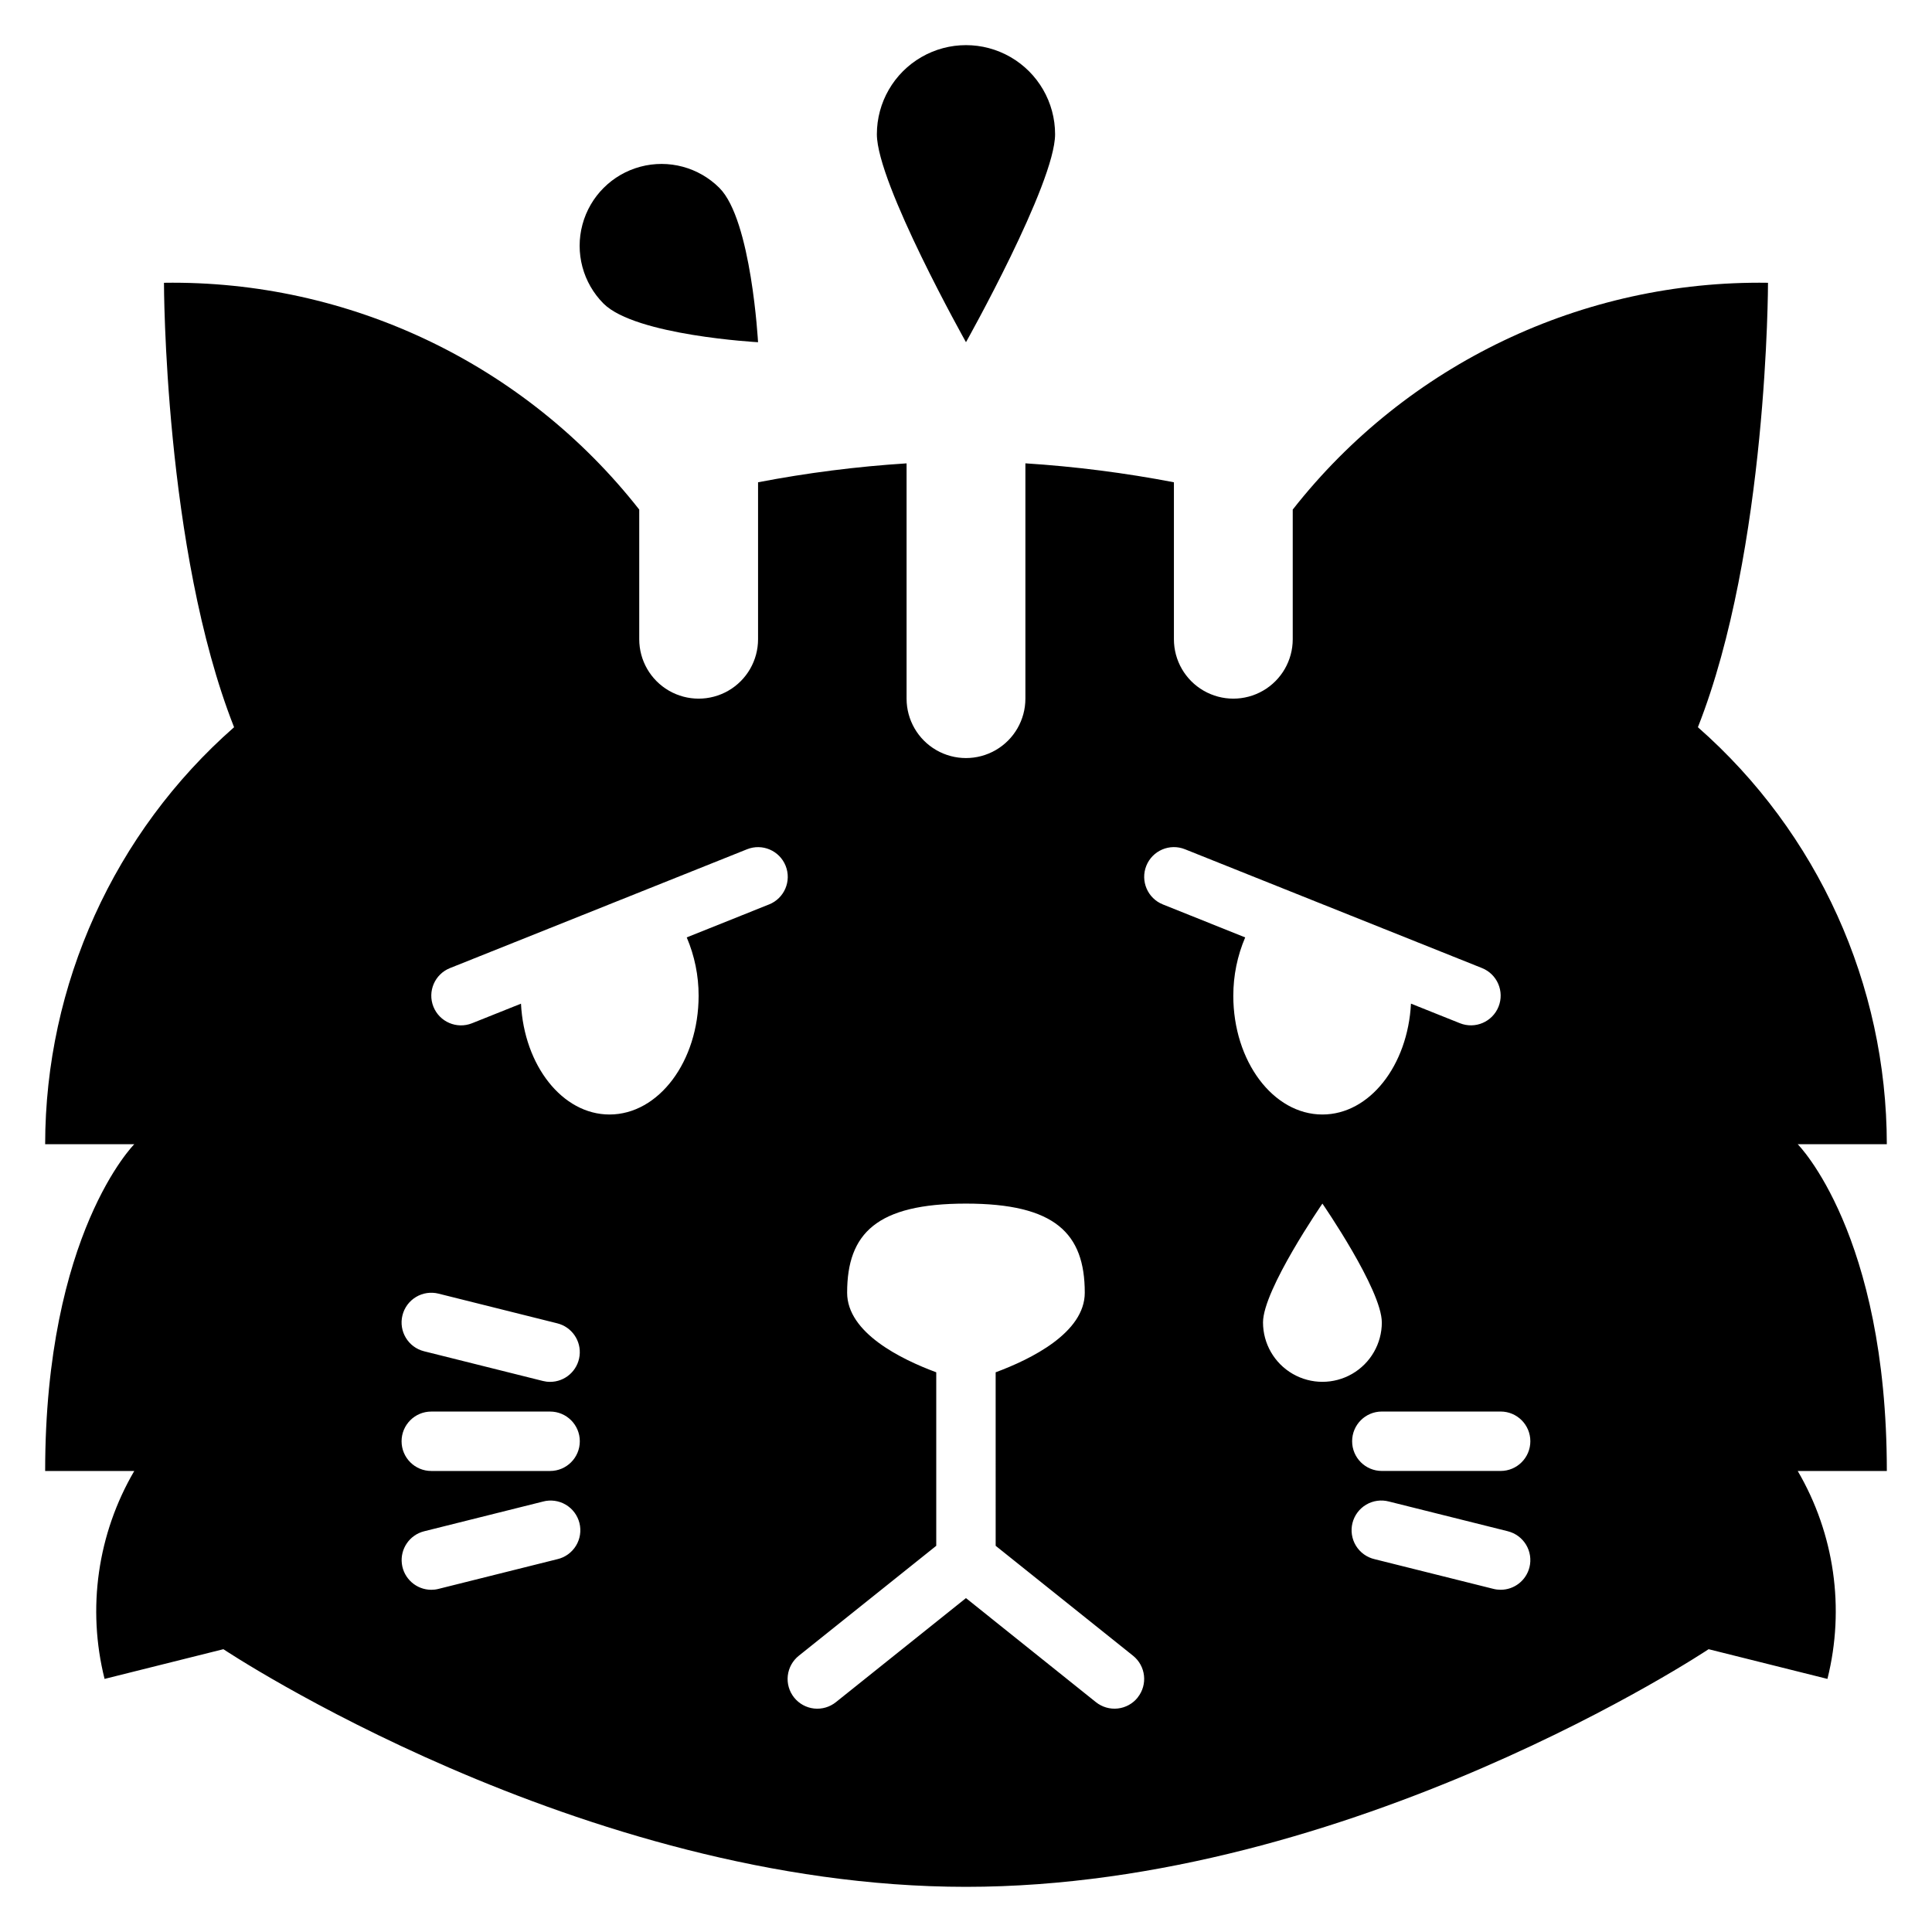<?xml version="1.0" encoding="UTF-8"?>
<!-- Uploaded to: ICON Repo, www.svgrepo.com, Generator: ICON Repo Mixer Tools -->
<svg fill="#000000" width="800px" height="800px" version="1.1" viewBox="144 144 512 512" xmlns="http://www.w3.org/2000/svg">
 <g>
  <path d="m344.89 234.69s-1.754-32.418-10.234-40.879v-0.004c-5.477-5.481-13.465-7.629-20.953-5.625-7.488 2-13.34 7.844-15.348 15.328-2.012 7.488 0.125 15.477 5.602 20.961 8.516 8.461 40.934 10.219 40.934 10.219z"/>
  <path d="m423.61 179.58c0-8.438-4.5-16.234-11.809-20.453-7.305-4.219-16.309-4.219-23.613 0-7.309 4.219-11.809 12.016-11.809 20.453 0 13.043 23.617 55.105 23.617 55.105s23.613-42.062 23.613-55.105z"/>
  <path d="m620.41 447.23h23.617c-0.039-42.316-18.277-82.574-50.066-110.51 18.578-47.082 18.578-117.78 18.578-117.78-49.066-0.727-95.652 21.504-125.95 60.102v34.363c0 5.625-3 10.824-7.871 13.633-4.871 2.812-10.871 2.812-15.742 0-4.875-2.809-7.875-8.008-7.875-13.633v-41.598c-13-2.496-26.148-4.172-39.359-5.019v62.359c0 5.625-3 10.824-7.871 13.637s-10.875 2.812-15.746 0-7.871-8.012-7.871-13.637v-62.352c-13.211 0.84-26.359 2.516-39.359 5.012v41.598c0 5.625-3 10.824-7.871 13.633-4.871 2.812-10.875 2.812-15.746 0-4.871-2.809-7.871-8.008-7.871-13.633v-34.363c-30.297-38.598-76.887-60.828-125.95-60.102 0 0 0 70.699 18.578 117.78-31.789 27.934-50.027 68.191-50.066 110.51h23.617s-23.617 23.617-23.617 86.594h23.617c-9.73 16.629-12.555 36.414-7.871 55.102l31.488-7.871s94.465 62.977 196.8 62.977 196.8-62.977 196.8-62.977l31.488 7.871c4.684-18.688 1.855-38.473-7.875-55.102h23.617c0-62.977-23.617-86.594-23.617-86.594zm-369.75 45.328c0.504-2.027 1.793-3.769 3.586-4.844 1.789-1.074 3.934-1.395 5.961-0.887l31.488 7.871c3.856 0.965 6.387 4.656 5.898 8.598-0.484 3.945-3.836 6.91-7.812 6.91-0.648 0.004-1.293-0.078-1.918-0.238l-31.488-7.871c-4.211-1.059-6.769-5.328-5.715-9.539zm41.027 64.645-31.488 7.871c-0.621 0.16-1.262 0.238-1.906 0.238-3.969-0.012-7.312-2.977-7.797-6.918-0.48-3.941 2.047-7.625 5.902-8.59l31.488-7.871v-0.004c2.039-0.547 4.211-0.25 6.031 0.82 1.82 1.07 3.133 2.828 3.644 4.875 0.512 2.047 0.18 4.215-0.922 6.016-1.102 1.801-2.883 3.086-4.938 3.562zm-1.906-23.379h-31.488c-4.348 0-7.871-3.527-7.871-7.875 0-4.348 3.523-7.871 7.871-7.871h31.488c4.348 0 7.875 3.523 7.875 7.871 0 4.348-3.527 7.875-7.875 7.875zm58.023-150.14-21.812 8.738c2.082 4.883 3.156 10.137 3.148 15.445 0 17.391-10.57 31.488-23.617 31.488-12.5 0-22.625-12.988-23.457-29.371l-12.973 5.188c-4.035 1.613-8.617-0.348-10.234-4.383-1.613-4.039 0.352-8.621 4.387-10.234l78.719-31.488c4.039-1.617 8.621 0.348 10.234 4.383 1.617 4.039-0.348 8.621-4.383 10.234zm97.691 210.18h0.004c-1.305 1.629-3.203 2.676-5.281 2.906-2.074 0.23-4.156-0.375-5.789-1.68l-34.438-27.574-34.441 27.551c-1.629 1.32-3.719 1.934-5.801 1.711-2.086-0.227-3.992-1.273-5.301-2.91-1.309-1.637-1.914-3.731-1.676-5.812 0.242-2.082 1.301-3.984 2.945-5.285l36.398-29.117v-45.98c-9.328-3.457-23.617-10.477-23.617-21.09 0-15.742 7.871-23.617 31.488-23.617 23.617 0 31.488 7.871 31.488 23.617 0 10.613-14.289 17.633-23.617 21.09l0.004 45.98 36.398 29.125c3.394 2.715 3.949 7.668 1.238 11.062zm6.676-210.18h0.004c-4.039-1.613-6.004-6.199-4.391-10.238 1.617-4.039 6.199-6.004 10.238-4.387l78.719 31.488c4.039 1.613 6 6.195 4.387 10.23-1.617 4.039-6.199 6-10.234 4.387l-12.973-5.188c-0.844 16.391-10.965 29.379-23.469 29.379-13.043 0-23.617-14.098-23.617-31.488h0.004c-0.004-5.309 1.066-10.562 3.148-15.445zm26.539 110.77c0-8.66 15.742-31.488 15.742-31.488s15.742 22.828 15.742 31.488h0.004c0 5.625-3 10.824-7.871 13.637-4.871 2.812-10.875 2.812-15.746 0s-7.871-8.012-7.871-13.637zm70.613 64.891c-0.879 3.504-4.027 5.961-7.637 5.961-0.648 0-1.293-0.078-1.922-0.238l-31.488-7.871c-2.055-0.477-3.836-1.762-4.938-3.562-1.102-1.801-1.434-3.969-0.922-6.016s1.828-3.805 3.644-4.875c1.82-1.07 3.996-1.367 6.035-0.82l31.488 7.871v0.004c2.027 0.504 3.769 1.793 4.848 3.582 1.074 1.793 1.395 3.938 0.891 5.965zm-7.637-25.527h-31.488c-4.348 0-7.871-3.527-7.871-7.875 0-4.348 3.523-7.871 7.871-7.871h31.488c4.348 0 7.871 3.523 7.871 7.871 0 4.348-3.523 7.875-7.871 7.875z"/>
 </g>
</svg>
